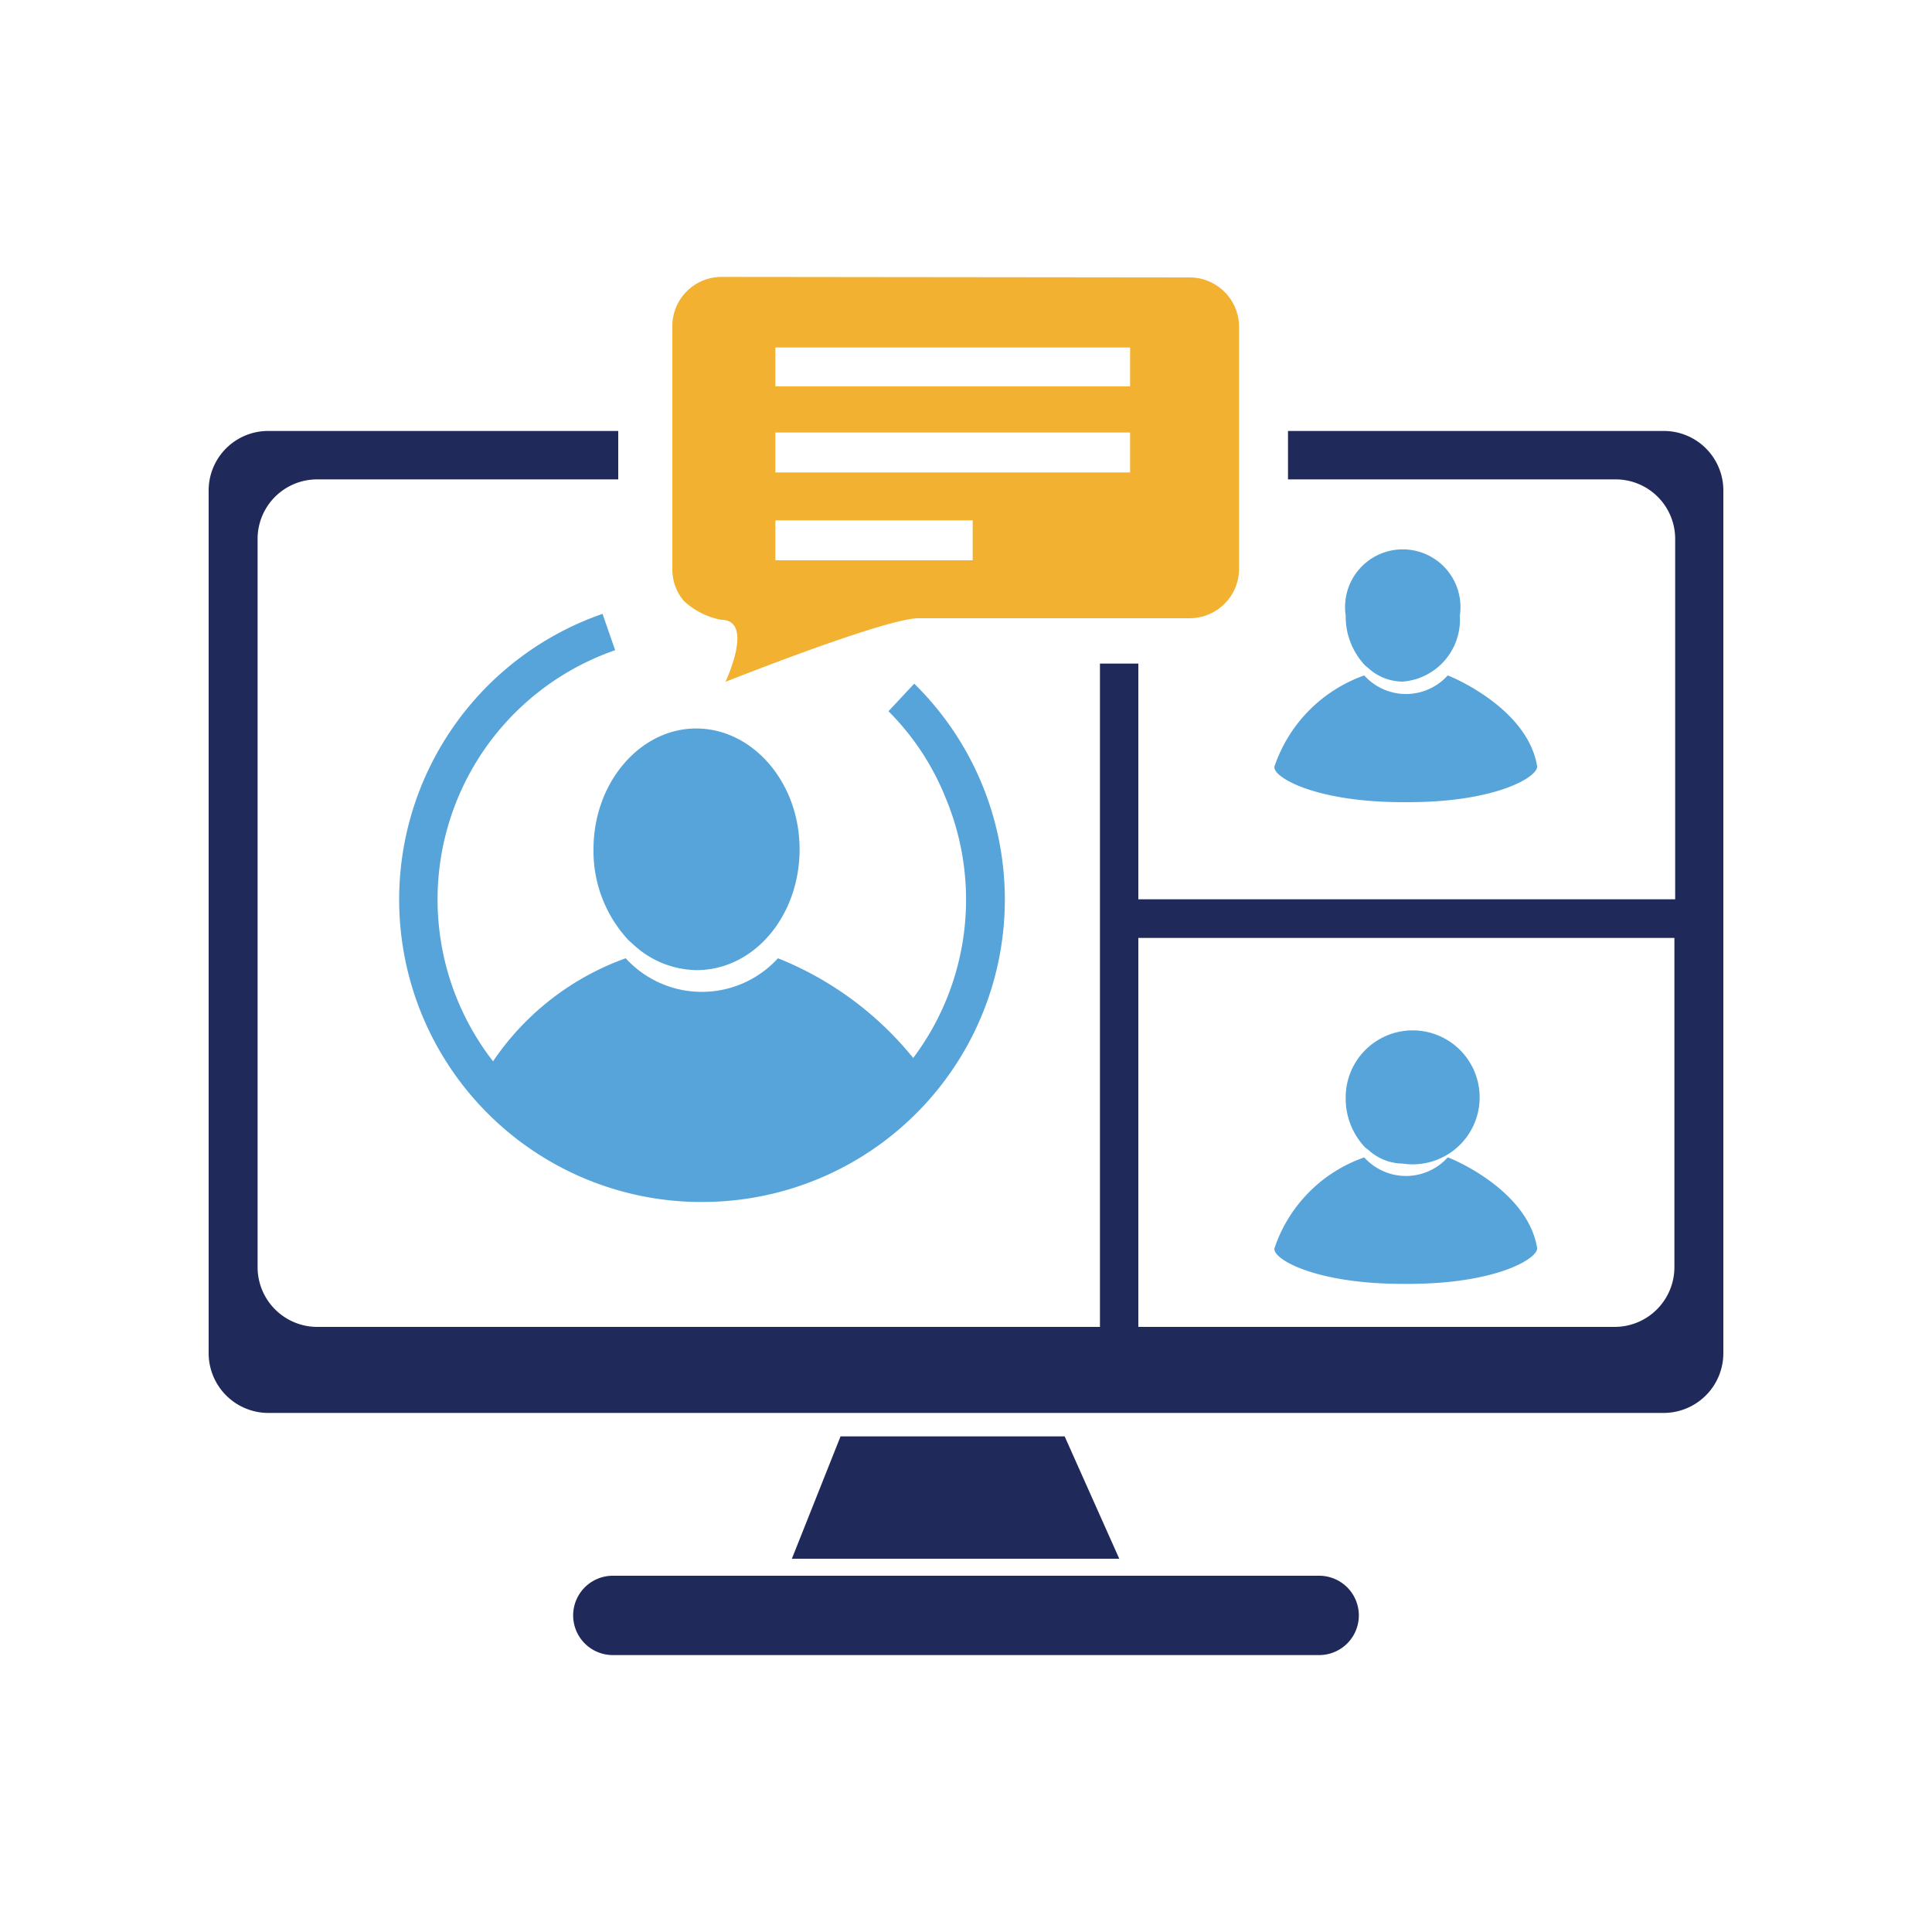 <svg xmlns="http://www.w3.org/2000/svg" viewBox="0 0 75 75"><defs><style>.cls-1{fill:none;}.cls-2{fill:#56a4da;}.cls-3{fill:#202a5a;}.cls-4{fill:#f2b131;}</style></defs><g id="Layer_3" data-name="Layer 3"><path class="cls-1" d="M44.19,51.51H62.73A2.32,2.32,0,0,0,65,49.2V36.41H44.19ZM54.45,40a2.6,2.6,0,0,1,0,5.14,2,2,0,0,1-1.34-.54l-.1-.08a2.76,2.76,0,0,1-.77-1.95A2.42,2.42,0,0,1,54.45,40Zm-5,8.41A5.63,5.63,0,0,1,53,44.93a2.18,2.18,0,0,0,3.24,0c.35.12,3.11,1.34,3.47,3.51.07.41-1.55,1.4-5,1.4h-.21C51,49.84,49.34,48.84,49.47,48.44Z"/><path class="cls-2" d="M54.46,31.14h.21c3.44,0,5.06-1,5-1.4-.36-2.17-3.12-3.39-3.47-3.52a2.18,2.18,0,0,1-3.24,0,5.68,5.68,0,0,0-3.48,3.52C49.34,30.13,51,31.14,54.46,31.14Z"/><path class="cls-2" d="M53.11,25.93a2,2,0,0,0,1.34.53,2.41,2.41,0,0,0,2.22-2.56,2.24,2.24,0,1,0-4.43,0A2.76,2.76,0,0,0,53,25.84Z"/><path class="cls-2" d="M54.46,49.84h.21c3.44,0,5.06-1,5-1.4-.36-2.17-3.12-3.39-3.47-3.51a2.18,2.18,0,0,1-3.24,0,5.63,5.63,0,0,0-3.48,3.51C49.34,48.84,51,49.84,54.46,49.84Z"/><path class="cls-2" d="M53.11,44.63a2,2,0,0,0,1.34.54,2.6,2.6,0,1,0-2.21-2.57A2.76,2.76,0,0,0,53,44.55Z"/><polygon class="cls-3" points="32.63 55.76 30.74 60.51 43.45 60.51 41.33 55.76 32.63 55.76"/><path class="cls-3" d="M51.21,61.17H23.79a1.54,1.54,0,0,0,0,3.08H51.21a1.54,1.54,0,0,0,0-3.08Z"/><path class="cls-3" d="M64.59,16.73H50v1.88H62.73a2.31,2.31,0,0,1,2.3,2.3v14H44.19V25.76H42.7V51.51H12.27A2.32,2.32,0,0,1,10,49.2V20.91a2.31,2.31,0,0,1,2.3-2.3H24V16.73H10.41A2.31,2.31,0,0,0,8.1,19V52.54a2.32,2.32,0,0,0,2.31,2.31H64.59a2.32,2.32,0,0,0,2.31-2.31V19A2.31,2.31,0,0,0,64.59,16.73ZM65,49.2a2.32,2.32,0,0,1-2.3,2.31H44.19V36.41H65Z"/><path class="cls-2" d="M24.41,36.51l.17.15a3.67,3.67,0,0,0,2.46,1c2.23,0,4-2.1,4-4.69s-1.81-4.68-4-4.69-4,2.1-4,4.68A5.07,5.07,0,0,0,24.41,36.51Z"/><path class="cls-2" d="M19,28.82a10.27,10.27,0,0,1,4.88-3.58l-.49-1.41A11.74,11.74,0,0,0,27,46.66h.28a11.74,11.74,0,0,0,8.21-20.12l-1,1.07A10,10,0,0,1,36.72,31a10.23,10.23,0,0,1-1.27,10.07A12.9,12.9,0,0,0,30.2,37.2a4,4,0,0,1-5.91,0,10.48,10.48,0,0,0-5.15,4A10.24,10.24,0,0,1,19,28.82Z"/><path class="cls-4" d="M26.54,23.32a2.92,2.92,0,0,0,1.45.74c1.32,0,.17,2.41.17,2.41S34.36,24,35.66,24l10.53,0a1.92,1.92,0,0,0,1.91-1.91V12.68a1.92,1.92,0,0,0-1.91-1.91L28,10.75a1.91,1.91,0,0,0-1.9,1.91V22.1A1.89,1.89,0,0,0,26.54,23.32Zm3.56-9.83H43.87V15H30.1Zm0,3.3H43.87v1.55H30.1Zm0,3.41h7.66v1.55H30.1Z"/></g></svg>